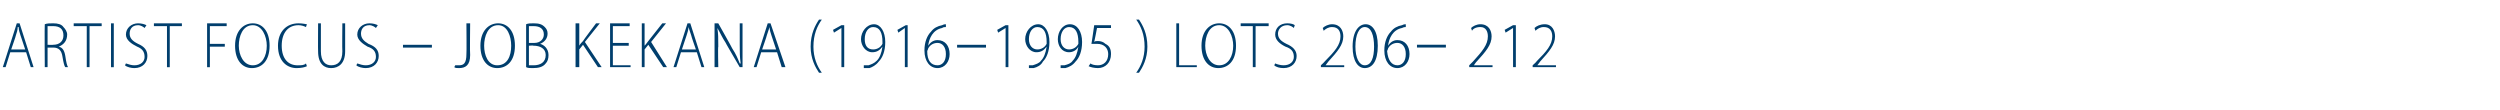 <?xml version="1.0" standalone="no"?><!DOCTYPE svg PUBLIC "-//W3C//DTD SVG 1.1//EN" "http://www.w3.org/Graphics/SVG/1.1/DTD/svg11.dtd"><svg xmlns="http://www.w3.org/2000/svg" version="1.1" width="268px" height="11.8px" viewBox="0 -2 268 11.8" style="top:-2px"><desc>Artist focus – JOB KEKANA (1916–1995 ) LOTS 206– 212</desc><defs/><g id="Polygon72444"><path d="m1.1 3.6L.6 5.2h-.3L1.8.5h.3l1.5 4.7h-.3l-.5-1.6H1.1zm1.6-.3l-.5-1.5c-.1-.3-.2-.6-.2-.9h-.1c0 .3-.1.6-.2.9c.02.02-.5 1.5-.5 1.5h1.5zM4.8.6c.2-.1.6-.1.9-.1c.5 0 .9.1 1.1.4c.2.2.4.5.4.8c0 .7-.4 1.1-.9 1.3c.4.1.6.4.7 1c.1.7.2 1.1.3 1.2h-.3c-.1-.1-.2-.5-.3-1.1c-.1-.7-.4-1-1-1h-.6v2.1h-.3S4.77.6 4.8.6zm.3 2.2s.6.03.6 0c.7 0 1.1-.4 1.1-1c0-.7-.4-1-1.1-1h-.6v2zm4.2-2H7.9v-.3h3v.3H9.6v4.4h-.3V.8zm2.9-.3v4.7h-.3V.5h.3zm1.3 4.3c.3.1.6.2.9.2c.7 0 1.1-.4 1.1-.9c0-.6-.3-.9-.8-1.1c-.6-.3-1.2-.7-1.2-1.3c0-.7.6-1.2 1.3-1.2c.4 0 .7.1.9.2l-.2.3c-.1-.1-.4-.3-.7-.3c-.7 0-.9.5-.9.9c0 .5.3.8.9 1.1c.7.3 1 .7 1 1.3c0 .7-.5 1.3-1.4 1.3c-.3 0-.8-.1-1-.3l.1-.2zm4.4-4h-1.4v-.3h3v.3h-1.3v4.4h-.3V.8zm4.3-.3h2.1v.3h-1.8v1.9h1.6v.3h-1.6v2.2h-.3V.5zm6.7 2.4c0 1.7-.9 2.4-1.9 2.4c-1 0-1.8-.8-1.8-2.4c0-1.6.9-2.4 1.9-2.4c1 0 1.8.8 1.8 2.4zm-3.3 0c0 1 .5 2.1 1.5 2.1c1 0 1.5-1 1.5-2.1c0-1-.5-2.2-1.5-2.2c-1.1 0-1.5 1.2-1.5 2.2zm7.3 2.2c-.2.1-.6.2-1.1.2c-1 0-2-.7-2-2.4c0-1.5.9-2.4 2.2-2.4c.5 0 .8.1.9.1l-.1.3c-.2-.1-.5-.2-.8-.2c-1.1 0-1.8.8-1.8 2.2c0 1.4.7 2.1 1.7 2.1c.4 0 .7 0 .9-.2l.1.3zM34.4.5v3c0 1.1.5 1.5 1.1 1.5c.7 0 1.2-.4 1.2-1.5c-.03-.01 0-3 0-3h.3v3c0 1.3-.7 1.8-1.5 1.8c-.7 0-1.4-.4-1.4-1.8c-.02.03 0-3 0-3h.3zm3.9 4.3c.3.1.6.2.9.2c.7 0 1.1-.4 1.1-.9c0-.6-.3-.9-.9-1.1c-.5-.3-1.1-.7-1.1-1.3c0-.7.6-1.2 1.3-1.2c.4 0 .7.1.9.2l-.2.3c-.1-.1-.4-.3-.7-.3c-.7 0-.9.5-.9.9c0 .5.3.8.8 1.1c.8.3 1.1.7 1.1 1.3c0 .7-.5 1.3-1.4 1.3c-.3 0-.8-.1-1-.3l.1-.2zm8-2v.3h-3.1v-.3h3.1zM50 .5h.4s-.04 3.36 0 3.4c0 1.1-.5 1.4-1.2 1.4c-.2 0-.4 0-.5-.1l.1-.2h.4c.5 0 .8-.2.8-1.2c.03.01 0-3.3 0-3.3zm5.2 2.4c0 1.7-.9 2.4-1.9 2.4c-1 0-1.8-.8-1.8-2.4c0-1.6.9-2.4 1.9-2.4c1 0 1.8.8 1.8 2.4zm-3.3 0c0 1 .4 2.1 1.4 2.1c1.1 0 1.5-1 1.5-2.1c0-1-.4-2.2-1.4-2.2c-1.1 0-1.5 1.2-1.5 2.2zM56.4.6c.2-.1.5-.1.8-.1c.6 0 .9.1 1.2.4c.2.2.3.4.3.7c0 .5-.3.9-.8 1.1c.4.1.9.5.9 1.2c0 .4-.1.7-.3.9c-.3.4-.8.5-1.4.5c-.3 0-.5 0-.7-.1V.6zm.3 2h.6c.6 0 1-.4 1-.9c0-.6-.4-.9-1.1-.9h-.5c.01.02 0 1.8 0 1.8zm0 2.4h.5c.7 0 1.3-.3 1.3-1.1c0-.7-.6-1-1.3-1c0-.04-.5 0-.5 0v2.1zm5-4.5h.4v2.4s-.01 0 0 0c.1-.2.3-.4.4-.5c-.03-.01 1.4-1.9 1.4-1.9h.4l-1.6 2l1.8 2.7h-.4l-1.6-2.4l-.4.5v1.9h-.4V.5zm5.7 2.4h-1.7v2.1h1.9v.2h-2.2V.5h2.1v.3h-1.8v1.8h1.7v.3zM68.8.5h.3v2.4s.02 0 0 0c.2-.2.3-.4.4-.5L71 .5h.4l-1.6 2l1.7 2.7h-.4l-1.6-2.4l-.4.5v1.9h-.3V.5zM73 3.6l-.5 1.6h-.3L73.7.5h.3l1.5 4.7h-.3l-.5-1.6H73zm1.6-.3s-.52-1.47-.5-1.5l-.3-.9c0 .3-.1.6-.2.9l-.5 1.5h1.5zm2 1.9V.5h.4s1.53 2.71 1.5 2.7c.4.6.6 1.1.8 1.6h.1c-.1-.7-.1-1.2-.1-2V.5h.3v4.7h-.3s-1.55-2.64-1.5-2.6c-.4-.6-.6-1.1-.9-1.6c.1.6.1 1.1.1 2c-.05-.02 0 2.2 0 2.2h-.4zm5-1.6l-.5 1.6h-.3L82.3.5h.3l1.6 4.7h-.4l-.5-1.6h-1.7zm1.6-.3l-.5-1.5c-.1-.3-.2-.6-.2-.9l-.3.9c.02.02-.5 1.5-.5 1.5h1.5zM88.1.1c-.5.7-.9 1.6-.9 2.9c0 1.2.4 2.1.9 2.8h-.3c-.4-.6-.9-1.5-.9-2.8c0-1.4.5-2.3.9-2.9h.3zm2.1.9l-.8.5l-.1-.3l.9-.5h.3v4.5h-.3V1zm2.4 4h.5c.3-.1.6-.2.9-.5c.3-.3.5-.8.6-1.5c-.3.4-.6.6-1.1.6c-.7 0-1.2-.7-1.2-1.4c0-.8.6-1.6 1.4-1.6c.7 0 1.2.8 1.2 1.9c0 1-.3 1.7-.7 2.1c-.3.4-.7.6-1 .7h-.6v-.3zm1-4.1c-.5 0-.9.5-.9 1.3c0 .7.3 1.1.9 1.1c.4 0 .8-.2 1-.6v-.2c0-1-.3-1.6-1-1.6zM97 1l-.7.5l-.1-.3l.9-.5h.2v4.5h-.3V1zm4.4-.1c-.1 0-.3 0-.4.1c-1 .2-1.4 1.1-1.5 1.9c.2-.3.5-.6 1-.6c.8 0 1.3.6 1.3 1.5c0 .8-.5 1.5-1.3 1.5c-.8 0-1.4-.7-1.4-1.9c0-.9.3-1.6.7-2c.3-.4.7-.6 1.2-.7c.2-.1.3-.1.4-.1v.3zm-.9 4.1c.5 0 .9-.4.9-1.2c0-.8-.4-1.2-.9-1.2c-.4 0-.8.2-1 .6c0 .1-.1.2-.1.3c0 1 .4 1.5 1.1 1.5zm5.2-2.2v.3h-3.1v-.3h3.1zm2.1-1.8l-.8.5l-.1-.3l.9-.5h.3v4.5h-.3V1zm2.5 4h.4c.3-.1.7-.2.9-.5c.3-.3.5-.8.6-1.5c-.3.4-.6.6-1.1.6c-.7 0-1.2-.7-1.2-1.4c0-.8.6-1.6 1.4-1.6c.7 0 1.2.8 1.2 1.9c0 1-.3 1.7-.7 2.1c-.2.4-.6.6-1 .7h-.5v-.3zm.9-4.1c-.5 0-.9.5-.9 1.3c0 .7.4 1.1.9 1.1c.4 0 .8-.2 1-.6v-.2c0-1-.3-1.6-1-1.6zm2.5 4.1h.4c.4-.1.7-.2.9-.5c.3-.3.5-.8.6-1.5c-.2.4-.6.6-1 .6c-.8 0-1.2-.7-1.2-1.4c0-.8.5-1.6 1.3-1.6c.8 0 1.3.8 1.3 1.9c0 1-.3 1.7-.7 2.1c-.3.4-.7.6-1.1.7h-.5v-.3zm.9-4.1c-.5 0-.9.5-.9 1.3c0 .7.4 1.1.9 1.1c.4 0 .8-.2 1-.6v-.2c0-1-.3-1.6-1-1.6zm4.5.1h-1.5s-.27 1.45-.3 1.5c.1-.1.2-.1.4-.1c.3 0 .6.1.8.3c.4.2.6.5.6 1.1c0 .9-.6 1.5-1.4 1.5c-.4 0-.8-.1-1-.2l.2-.3c.1.1.4.2.8.2c.6 0 1.1-.4 1.1-1.2c0-.6-.4-1.1-1.2-1.1h-.6c.01.04.3-2 .3-2h1.8v.3zm2.7 4.8c.5-.7.9-1.6.9-2.8c0-1.3-.4-2.2-.9-2.9h.3c.4.6.9 1.5.9 2.9c0 1.3-.5 2.2-.9 2.8h-.3zm4.3-5.3h.3v4.5h1.9v.2h-2.2V.5zm6.4 2.4c0 1.7-.9 2.4-1.9 2.4c-1 0-1.8-.8-1.8-2.4c0-1.6.9-2.4 1.9-2.4c1 0 1.8.8 1.8 2.4zm-3.3 0c0 1 .5 2.1 1.5 2.1c1 0 1.5-1 1.5-2.1c0-1-.5-2.2-1.5-2.2c-1.1 0-1.5 1.2-1.5 2.2zm5.1-2.1H133v-.3h3v.3h-1.4v4.4h-.3V.8zm2.4 4c.2.1.6.2.9.2c.7 0 1.1-.4 1.1-.9c0-.6-.3-.9-.9-1.1c-.6-.3-1.1-.7-1.1-1.3c0-.7.5-1.2 1.3-1.2c.4 0 .7.1.8.2l-.1.3c-.1-.1-.4-.3-.7-.3c-.7 0-1 .5-1 .9c0 .5.3.8.9 1.1c.7.3 1.1.7 1.1 1.3c0 .7-.5 1.3-1.4 1.3c-.4 0-.8-.1-1-.3l.1-.2zm4.9.4v-.2s.43-.4.4-.4c1.1-1.1 1.7-1.8 1.7-2.7c0-.5-.2-1-.9-1c-.4 0-.7.2-.9.4l-.1-.3c.2-.2.6-.4 1-.4c.9 0 1.2.7 1.2 1.3c0 .9-.6 1.6-1.6 2.7l-.3.4h2v.2h-2.5zm6.1-2.3c0 1.7-.6 2.4-1.4 2.4c-.7 0-1.3-.7-1.3-2.3c0-1.7.7-2.4 1.4-2.4c.7 0 1.3.7 1.3 2.3zm-2.4.1c0 1.2.4 2 1 2c.7 0 1-.8 1-2c0-1.2-.3-2.1-1-2.1c-.6 0-1 .8-1 2.1zm5.4-2.1c-.1 0-.2 0-.4.1c-1 .2-1.4 1.1-1.5 1.9c.2-.3.5-.6 1-.6c.8 0 1.3.6 1.3 1.5c0 .8-.5 1.5-1.3 1.5c-.8 0-1.4-.7-1.4-1.9c0-.9.3-1.6.7-2c.3-.4.7-.6 1.2-.7c.2-.1.3-.1.4-.1v.3zm-.9 4.1c.5 0 .9-.4.9-1.2c0-.8-.4-1.2-.9-1.2c-.4 0-.8.2-1 .6c0 .1-.1.2-.1.3c.1 1 .5 1.5 1.1 1.5zm5.2-2.2v.3h-3.1v-.3h3.1zm2.5 2.4v-.2l.4-.4c1-1.1 1.6-1.8 1.6-2.7c0-.5-.2-1-.8-1c-.5 0-.8.2-.9.4l-.1-.3c.2-.2.6-.4 1-.4c.9 0 1.2.7 1.2 1.3c0 .9-.6 1.6-1.6 2.7c-.02-.02-.3.4-.3.4h2v.2h-2.5zm4.7-4.2l-.8.5l-.1-.3l.9-.5h.3v4.5h-.3V1zm2.1 4.2v-.2s.45-.4.4-.4c1.1-1.1 1.7-1.8 1.7-2.7c0-.5-.2-1-.9-1c-.4 0-.7.2-.9.4l-.1-.3c.2-.2.6-.4 1.1-.4c.8 0 1.1.7 1.1 1.3c0 .9-.6 1.6-1.6 2.7c.03-.02-.3.4-.3.4h2v.2h-2.5z" stroke="none" fill="#003e6d"/></g></svg>